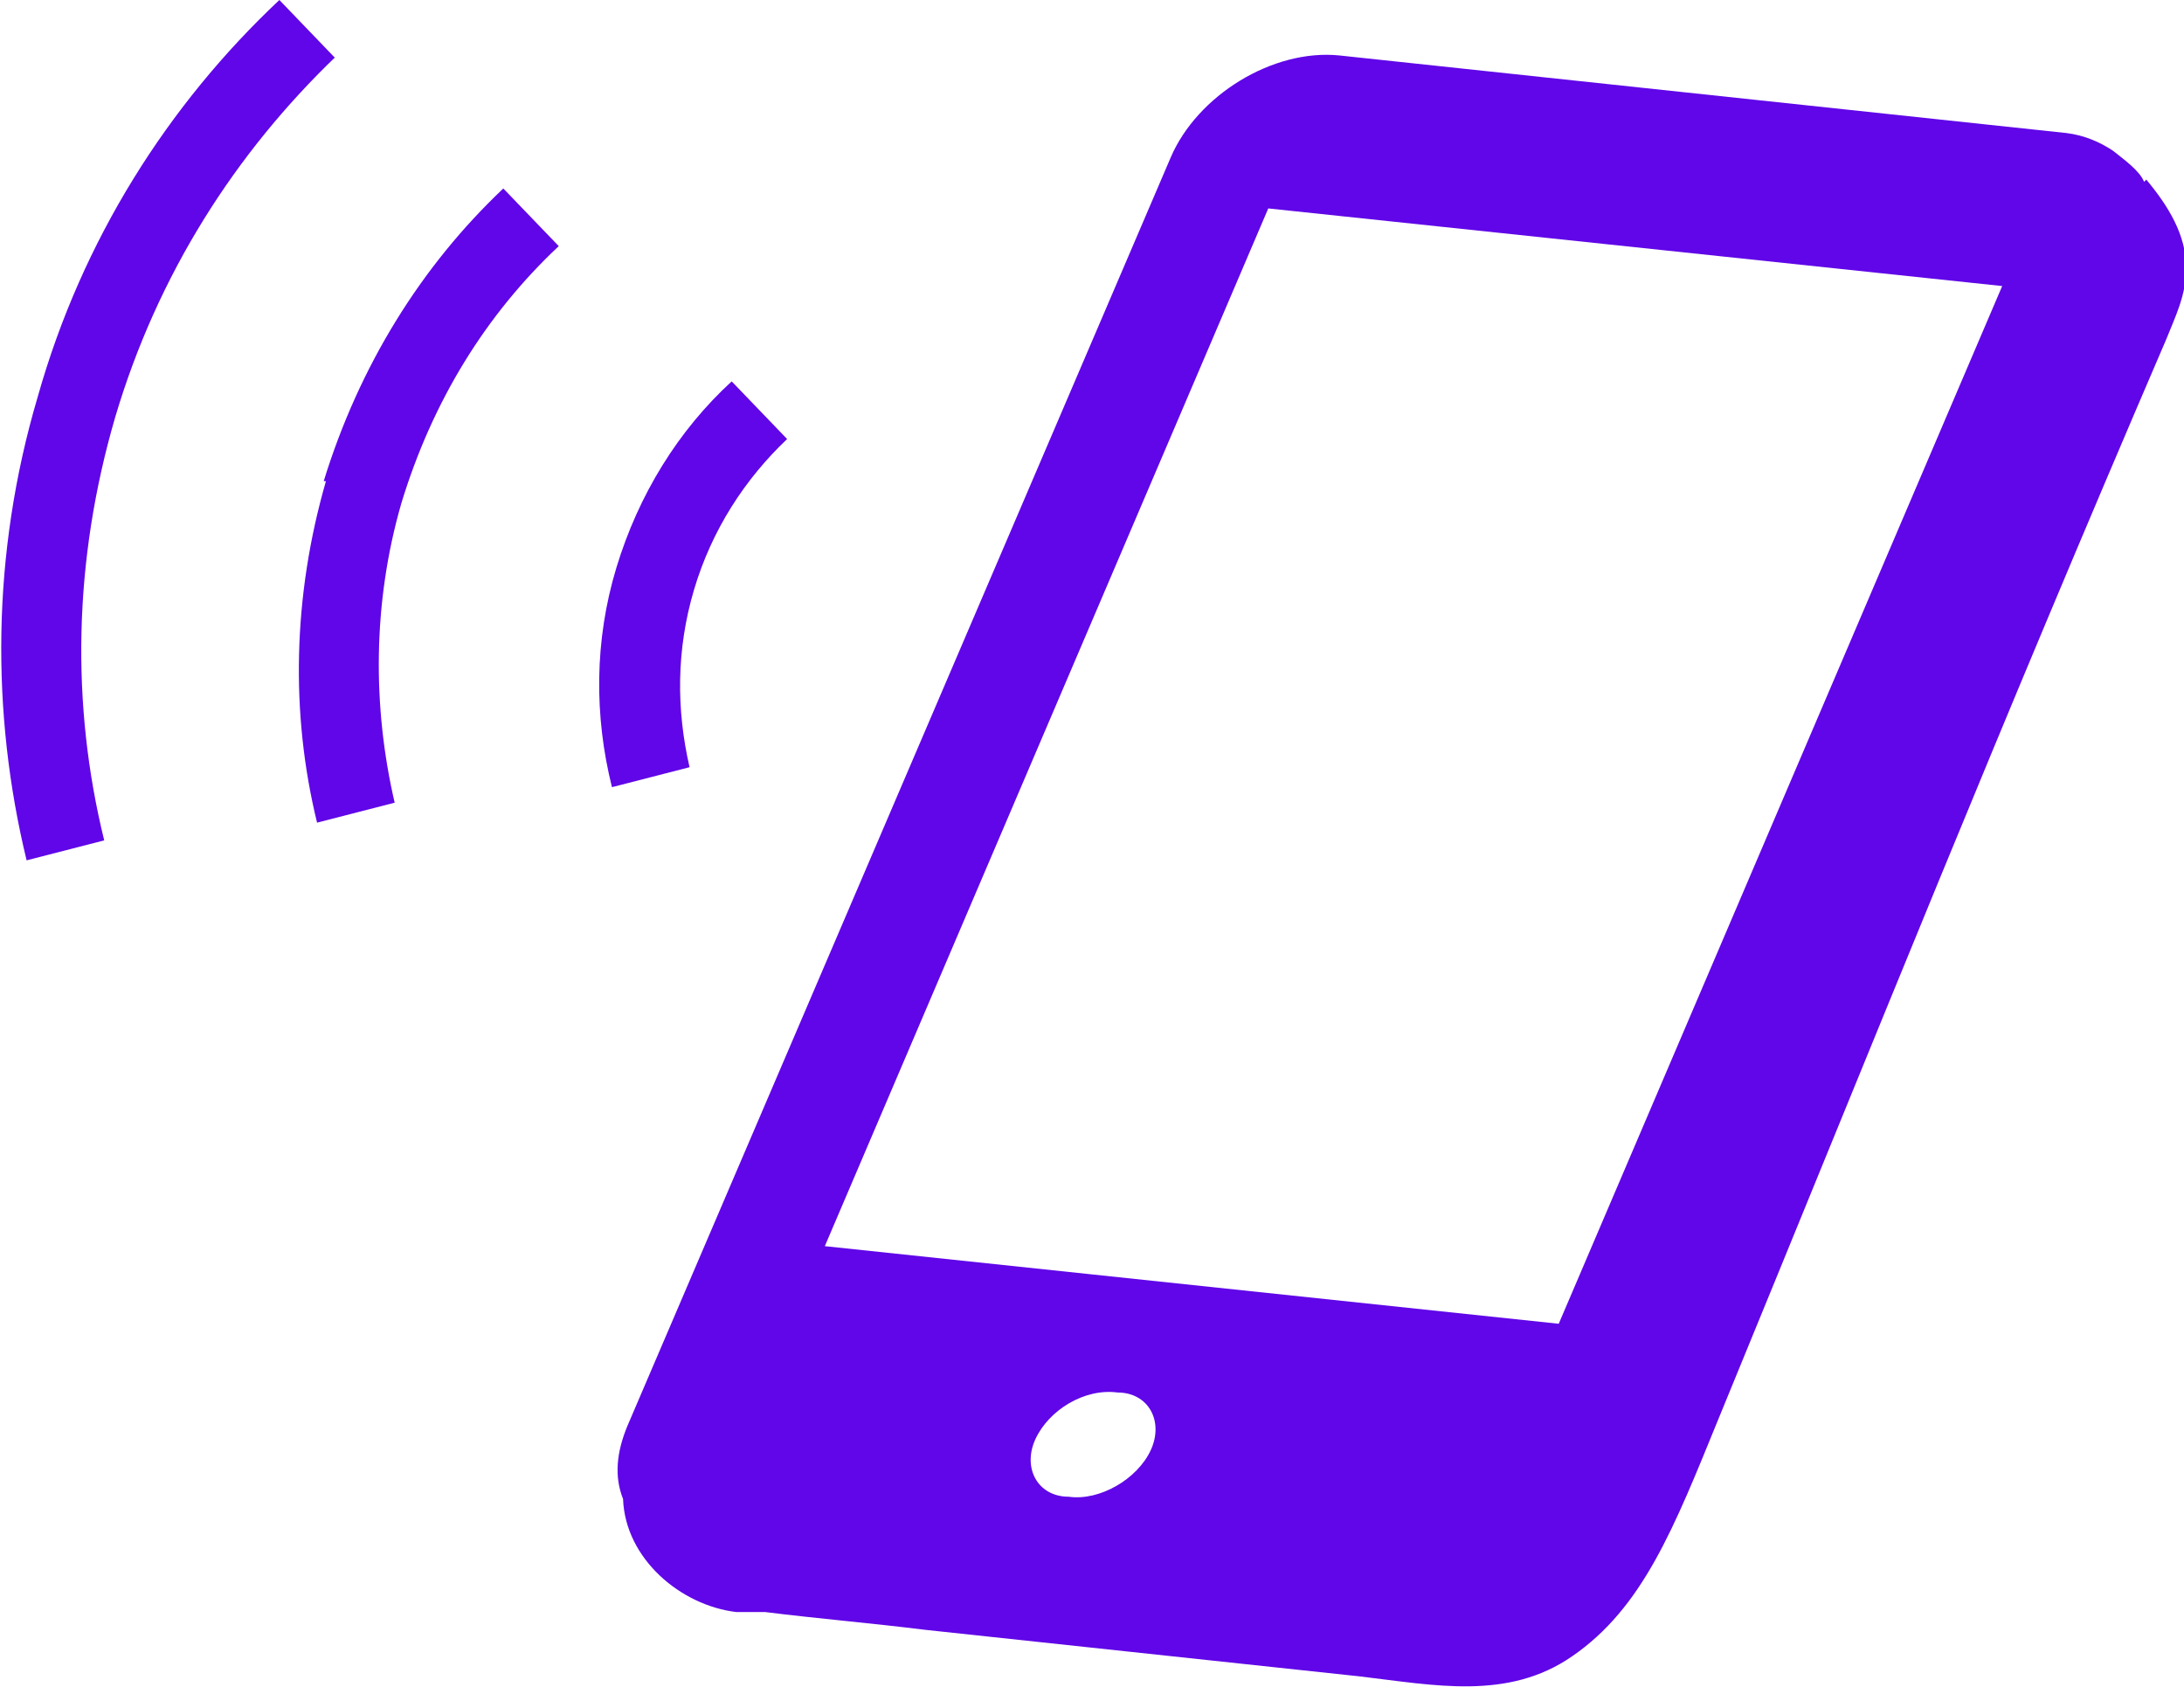 <?xml version="1.0" encoding="UTF-8"?>
<svg id="_レイヤー_1" xmlns="http://www.w3.org/2000/svg" version="1.1" viewBox="0 0 98.5 76.1">
  <!-- Generator: Adobe Illustrator 29.6.1, SVG Export Plug-In . SVG Version: 2.1.1 Build 9)  -->
  <defs>
    <style>
      .st0 {
        fill: #6006e8;
      }
    </style>
  </defs>
  <path class="st0" d="M96.7,8.2c-.2-.5-.9-1-1.4-1.4h0c-.6-.4-1.3-.7-2.1-.8l-32.8-3.5c-3-.3-6.4,1.8-7.6,4.6l-24.5,57.2c-.5,1.2-.6,2.3-.2,3.3.1,2.7,2.6,4.8,5.1,5.1.4,0,.9,0,1.3,0,2.4.3,4.8.5,7.2.8,6.5.7,13.1,1.4,19.6,2.1,3.4.4,6.7,1.1,9.6-.9,3.2-2.2,4.6-5.8,6.6-10.7,7.4-18,12.5-30.8,20.2-48.7.4-1,.9-2,.9-3.2h0c0-1.5-.8-2.8-1.8-4h0ZM51.9,65.4c-.6,1.3-2.3,2.3-3.7,2.1-1.4,0-2.1-1.3-1.5-2.6.6-1.3,2.2-2.3,3.7-2.1,1.4,0,2.1,1.3,1.5,2.6ZM70.3,59.7l-33.1-3.5L57.2,9.4l33.1,3.5s-20,46.8-20,46.8Z"/>
  <path class="st0" d="M15.1,2.6L12.6,0C7.6,4.7,3.7,10.8,1.7,17.9c-2.1,7.1-2.1,14.3-.5,20.9l3.5-.9c-1.5-6.1-1.4-12.6.5-19.1,1.9-6.4,5.4-11.9,10-16.3h0Z"/>
  <path class="st0" d="M14.7,21.7c-1.5,5.2-1.6,10.5-.4,15.4l3.5-.9c-1-4.3-1-9,.3-13.5,1.4-4.6,3.8-8.5,7.1-11.6l-2.5-2.6c-3.7,3.5-6.5,8-8.1,13.2h.1Z"/>
  <path class="st0" d="M31.3,26.6c.8-2.7,2.3-5,4.2-6.8l-2.5-2.6c-2.4,2.2-4.2,5.1-5.2,8.4s-1,6.7-.2,9.9l3.5-.9c-.6-2.6-.6-5.3.2-8Z"/>
</svg>